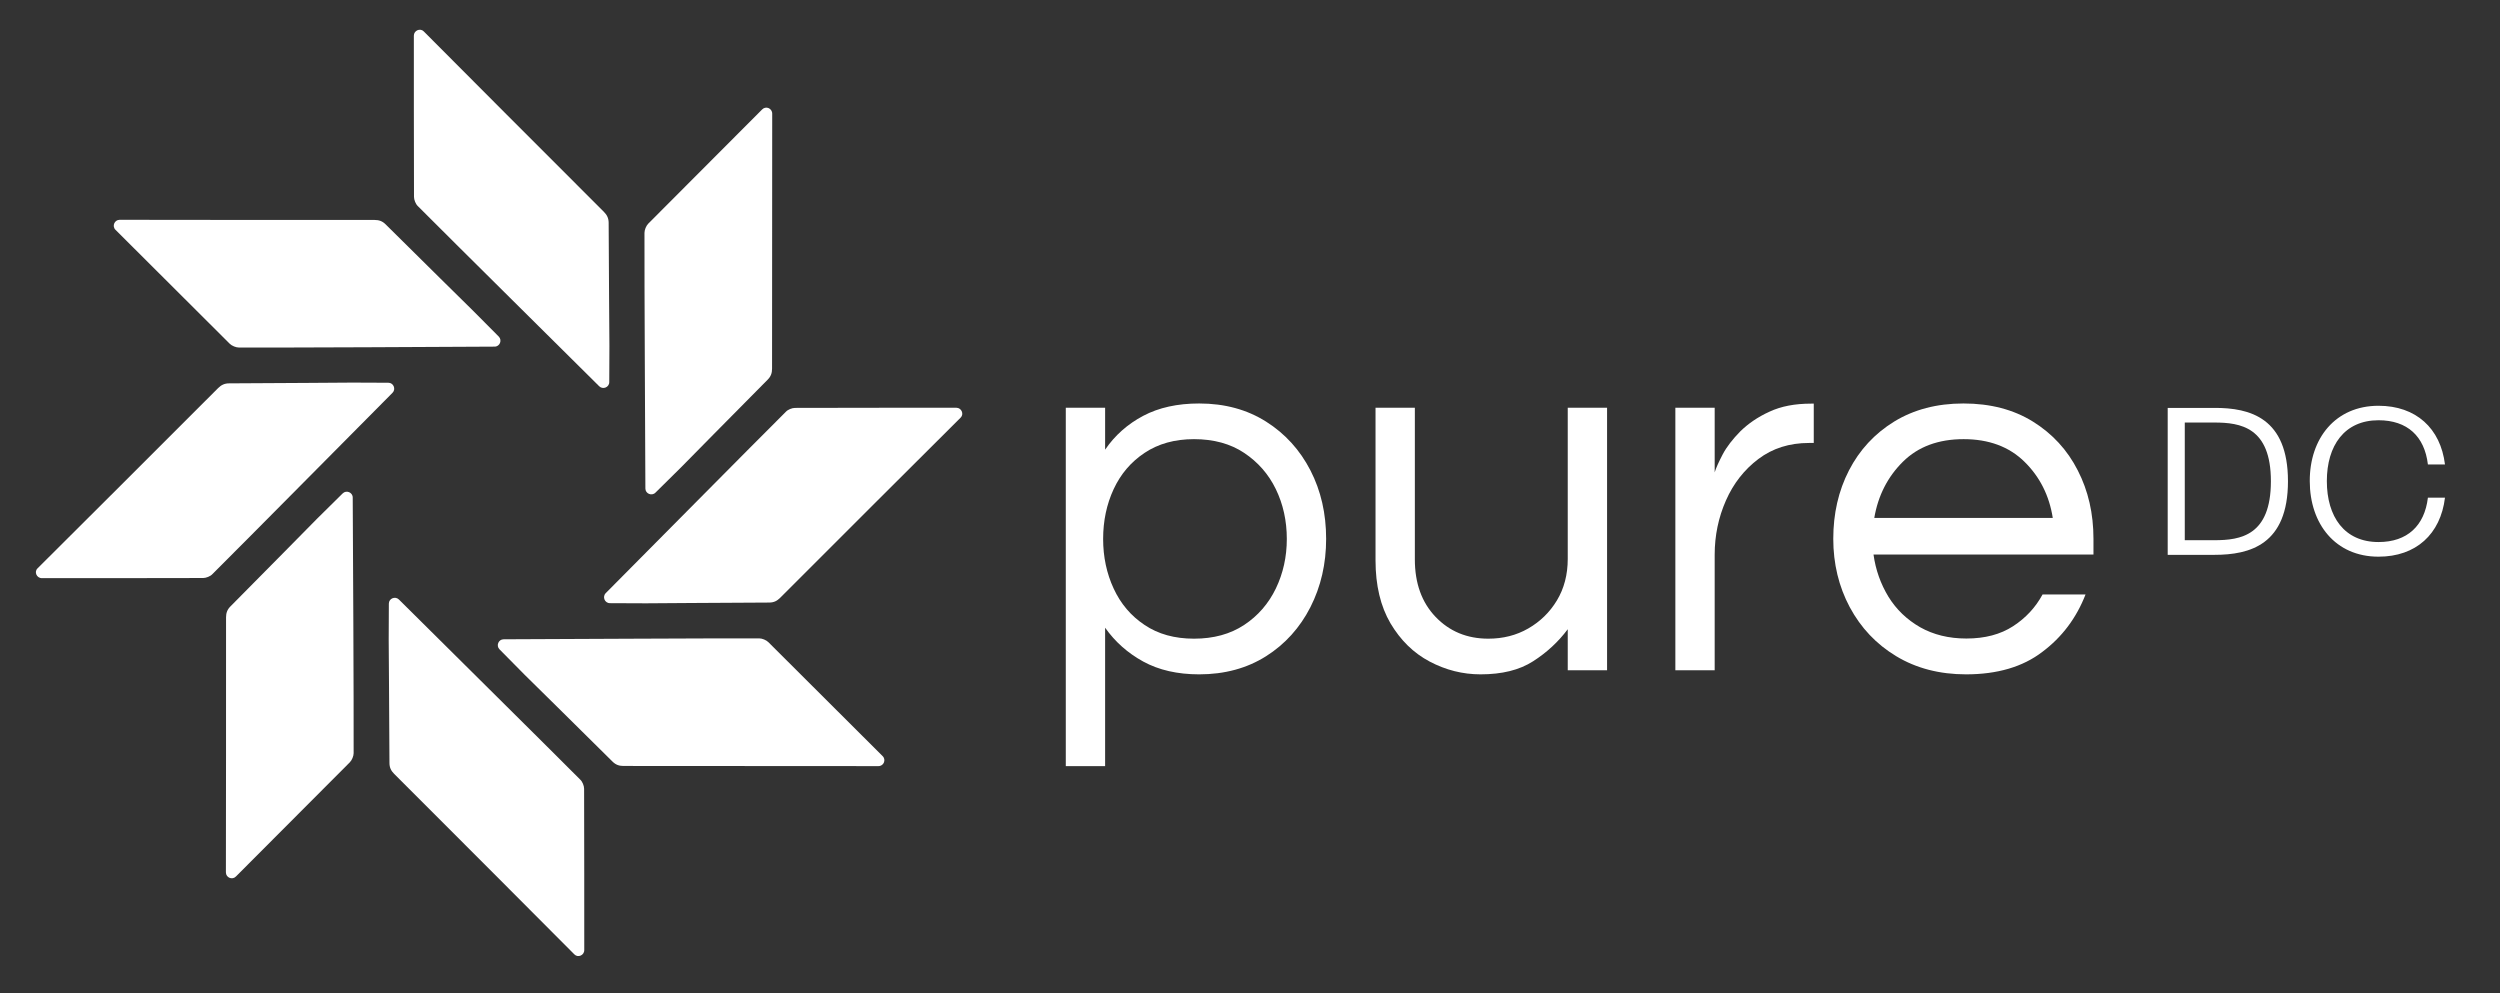 <?xml version="1.0" encoding="utf-8"?>
<!-- Generator: Adobe Illustrator 27.5.0, SVG Export Plug-In . SVG Version: 6.00 Build 0)  -->
<svg version="1.1" id="Layer_1" xmlns="http://www.w3.org/2000/svg" xmlns:xlink="http://www.w3.org/1999/xlink" x="0px" y="0px"
	 viewBox="0 0 1640.1 651.7" style="enable-background:new 0 0 1640.1 651.7;" xml:space="preserve">
<rect x="0" y="0" width="1640.1" height="651.7" fill="#333333" stroke="none"/>
<style type="text/css">
	.st0{fill:#FFFFFF;}
</style>
<g>
	<g>
		<path class="st0" d="M383.3,623.3c0-22,0-76.9-0.1-105.8c0-2-1.1-4.7-2.5-6c-23.9-24-96.8-96.1-119-118.2
			c-2.4-2.4-6.6-0.7-6.6,2.7l-0.1,23.7c0,0,0.4,53.9,0.5,80.8c0,3,1,5.1,3.1,7.2c33,32.9,97.4,97.5,118.2,118.4
			C379.1,628.5,383.3,626.8,383.3,623.3z"/>
	</g>
	<g>
		<path class="st0" d="M579,496c-15.5-15.5-54.4-54.3-74.9-74.7c-1.4-1.4-4.1-2.5-6-2.5c-33.9-0.1-136.4,0.5-167.7,0.6
			c-3.4,0-5.1,4.2-2.7,6.6l16.6,16.8c0,0,38.4,37.8,57.5,56.8c2.1,2.1,4.3,2.9,7.2,2.9c46.6,0,137.8,0.1,167.3,0.1
			C579.8,502.6,581.5,498.4,579,496z"/>
	</g>
	<g>
		<path class="st0" d="M627.4,267.5c-22,0-76.9,0-105.8,0.1c-2,0-4.7,1.1-6,2.5c-24,23.9-96.1,96.8-118.2,119
			c-2.4,2.4-0.7,6.6,2.7,6.6l23.7,0.1c0,0,53.9-0.4,80.8-0.5c3,0,5.1-1,7.2-3.1c32.9-33,97.5-97.4,118.4-118.2
			C632.6,271.7,630.8,267.5,627.4,267.5z"/>
	</g>
	<g>
		<path class="st0" d="M500,71.8c-15.5,15.5-54.3,54.4-74.7,74.9c-1.4,1.4-2.5,4.1-2.5,6.1c-0.1,33.9,0.5,136.4,0.6,167.7
			c0,3.4,4.2,5.1,6.6,2.7l16.8-16.6c0,0,37.8-38.4,56.8-57.5c2.1-2.1,2.9-4.3,2.9-7.2c0-46.6,0.1-137.8,0.1-167.3
			C506.6,71,502.4,69.3,500,71.8z"/>
	</g>
	<g>
		<path class="st0" d="M271.5,23.4c0,21.9,0,76.9,0.1,105.8c0,1.9,1.1,4.7,2.5,6c23.9,24,96.8,96.1,119,118.2
			c2.4,2.4,6.6,0.7,6.6-2.7l0.1-23.7c0,0-0.4-53.8-0.5-80.8c0-2.9-1-5.1-3.1-7.2c-33-32.9-97.4-97.5-118.2-118.4
			C275.7,18.2,271.5,20,271.5,23.4z"/>
	</g>
	<g>
		<path class="st0" d="M75.8,150.8c15.5,15.5,54.4,54.3,74.9,74.7c1.4,1.4,4.1,2.5,6.1,2.5c33.9,0.1,136.4-0.4,167.7-0.6
			c3.4,0,5.1-4.2,2.7-6.6L310.5,204c0,0-38.4-37.8-57.5-56.8c-2.1-2.1-4.3-2.9-7.2-2.9c-46.6,0.1-137.8-0.1-167.3-0.1
			C75.1,144.2,73.3,148.4,75.8,150.8z"/>
	</g>
	<g>
		<path class="st0" d="M27.5,379.3c22,0,76.9,0,105.8-0.1c1.9,0,4.7-1.1,6-2.5c24-23.9,96.1-96.8,118.2-119c2.4-2.4,0.7-6.6-2.7-6.6
			l-23.7-0.1c0,0-53.9,0.4-80.8,0.5c-2.9,0-5.1,1-7.2,3.1c-32.9,33-97.5,97.4-118.4,118.2C22.2,375.1,24,379.3,27.5,379.3z"/>
	</g>
	<g>
		<path class="st0" d="M154.8,575c15.5-15.5,54.3-54.4,74.7-74.9c1.4-1.4,2.5-4.1,2.5-6c0.1-33.9-0.4-136.4-0.6-167.7
			c0-3.4-4.2-5.1-6.6-2.7L208,340.3c0,0-37.8,38.4-56.8,57.5c-2.1,2.1-2.9,4.3-2.9,7.2c0.1,46.6-0.1,137.8-0.1,167.3
			C148.2,575.8,152.4,577.5,154.8,575z"/>
	</g>
</g>
<g>
	<path class="st0" d="M1501,315.7c0,41.6-24.9,48.3-48.3,48.3h-30.6v-96.4h30.6C1476.2,267.5,1501,274.2,1501,315.7z M1489.8,315.7
		c0-35.5-20-38.5-37.1-38.5h-19.4v77.2h19.4C1469.9,354.4,1489.8,351.4,1489.8,315.7z"/>
	<path class="st0" d="M1560.4,266.2c24.6,0,40.7,14.8,43.6,38.5h-11.2c-2.2-18.5-13.5-29-32.4-29c-22.4,0-33.9,16.7-33.9,39.9
		c0,23.4,11.5,40,33.9,40c18.9,0,30.2-10.7,32.4-29.1h11.2c-2.9,23.9-19,38.7-43.6,38.7c-28.3,0-45.1-21.5-45.1-49.6
		C1515.2,287.6,1532.1,266.2,1560.4,266.2z"/>
</g>
<g>
	<path class="st0" d="M699.2,502.6V267.5H725V295c6.4-9.4,14.8-16.8,25-22.2c10.2-5.4,22.4-8.1,36.7-8.1c16.8,0,31.4,4,43.9,11.9
		s22.2,18.6,29.1,32C866.6,322,870,337,870,353.5c0,16.3-3.4,31.2-10.3,44.8c-6.9,13.5-16.6,24.3-29.1,32.2
		c-12.5,7.9-27.2,11.9-43.9,11.9c-14.2,0-26.5-2.8-36.7-8.4s-18.5-13-25-22.2v90.8L699.2,502.6L699.2,502.6z M783.3,419
		c12.9,0,23.8-3,32.9-9s16-14,20.8-23.9c4.8-10,7.2-20.8,7.2-32.5c0-11.9-2.4-22.8-7.2-32.7c-4.8-9.9-11.8-17.8-20.8-23.8
		s-20-9-32.9-9c-12.6,0-23.4,3-32.4,9s-15.7,13.9-20.3,23.8s-6.9,20.8-6.9,32.7c0,11.7,2.3,22.6,6.9,32.5c4.6,10,11.4,18,20.3,23.9
		C759.8,416,770.6,419,783.3,419z"/>
	<path class="st0" d="M971.3,442.4c-11.7,0-22.8-2.8-33.4-8.4c-10.6-5.6-19.1-14-25.7-25.1c-6.5-11.1-9.8-24.9-9.8-41.2V267.5h25.8
		V367c0,15.6,4.5,28.2,13.6,37.7s20.6,14.3,34.6,14.3c9.6,0,18.4-2.2,26.2-6.7s14.1-10.6,18.8-18.4c4.7-7.8,7.1-16.9,7.1-27.2v-99.2
		h25.8v172.2h-25.8v-26.9c-6.2,8.3-13.8,15.3-22.7,21C996.8,439.6,985.3,442.4,971.3,442.4z"/>
	<path class="st0" d="M1099.1,439.7V267.5h25.8v42.4c0.9-3,2.7-6.9,5.3-11.9c2.6-4.9,6.5-9.9,11.5-15c5.1-5,11.4-9.4,19.1-12.9
		c7.7-3.6,16.8-5.3,27.4-5.3h1.7v25.8h-3.1c-12.9,0-23.9,3.5-33.2,10.5c-9.3,7-16.4,16.1-21.3,27.2s-7.4,23-7.4,35.6v75.8H1099.1
		L1099.1,439.7z"/>
	<path class="st0" d="M1289.8,442.4c-17.4,0-32.7-4-45.8-11.9c-13.1-7.9-23.2-18.6-30.5-32.2c-7.2-13.5-10.8-28.5-10.8-44.8
		c0-16.5,3.4-31.5,10.3-44.9s16.8-24.1,29.6-32c12.9-7.9,28-11.9,45.5-11.9c17.7,0,32.9,4,45.6,11.9s22.6,18.6,29.4,32
		c6.9,13.4,10.3,28.4,10.3,44.9v10.3h-144.3c1.4,10.1,4.7,19.3,9.8,27.7c5.2,8.4,12.1,15,20.8,20c8.7,4.9,18.8,7.4,30.3,7.4
		c12.2,0,22.4-2.7,30.7-8.1c8.3-5.4,14.7-12.3,19.3-20.8h28.2c-6,15.4-15.4,28-28.4,37.7C1327,437.5,1310.3,442.4,1289.8,442.4z
		 M1229.6,339.8h117.1c-2.3-14.7-8.5-27-18.6-36.9s-23.4-14.8-39.9-14.8s-29.8,4.9-39.8,14.8
		C1238.4,312.8,1232.1,325.1,1229.6,339.8z"/>
</g>
</svg>
